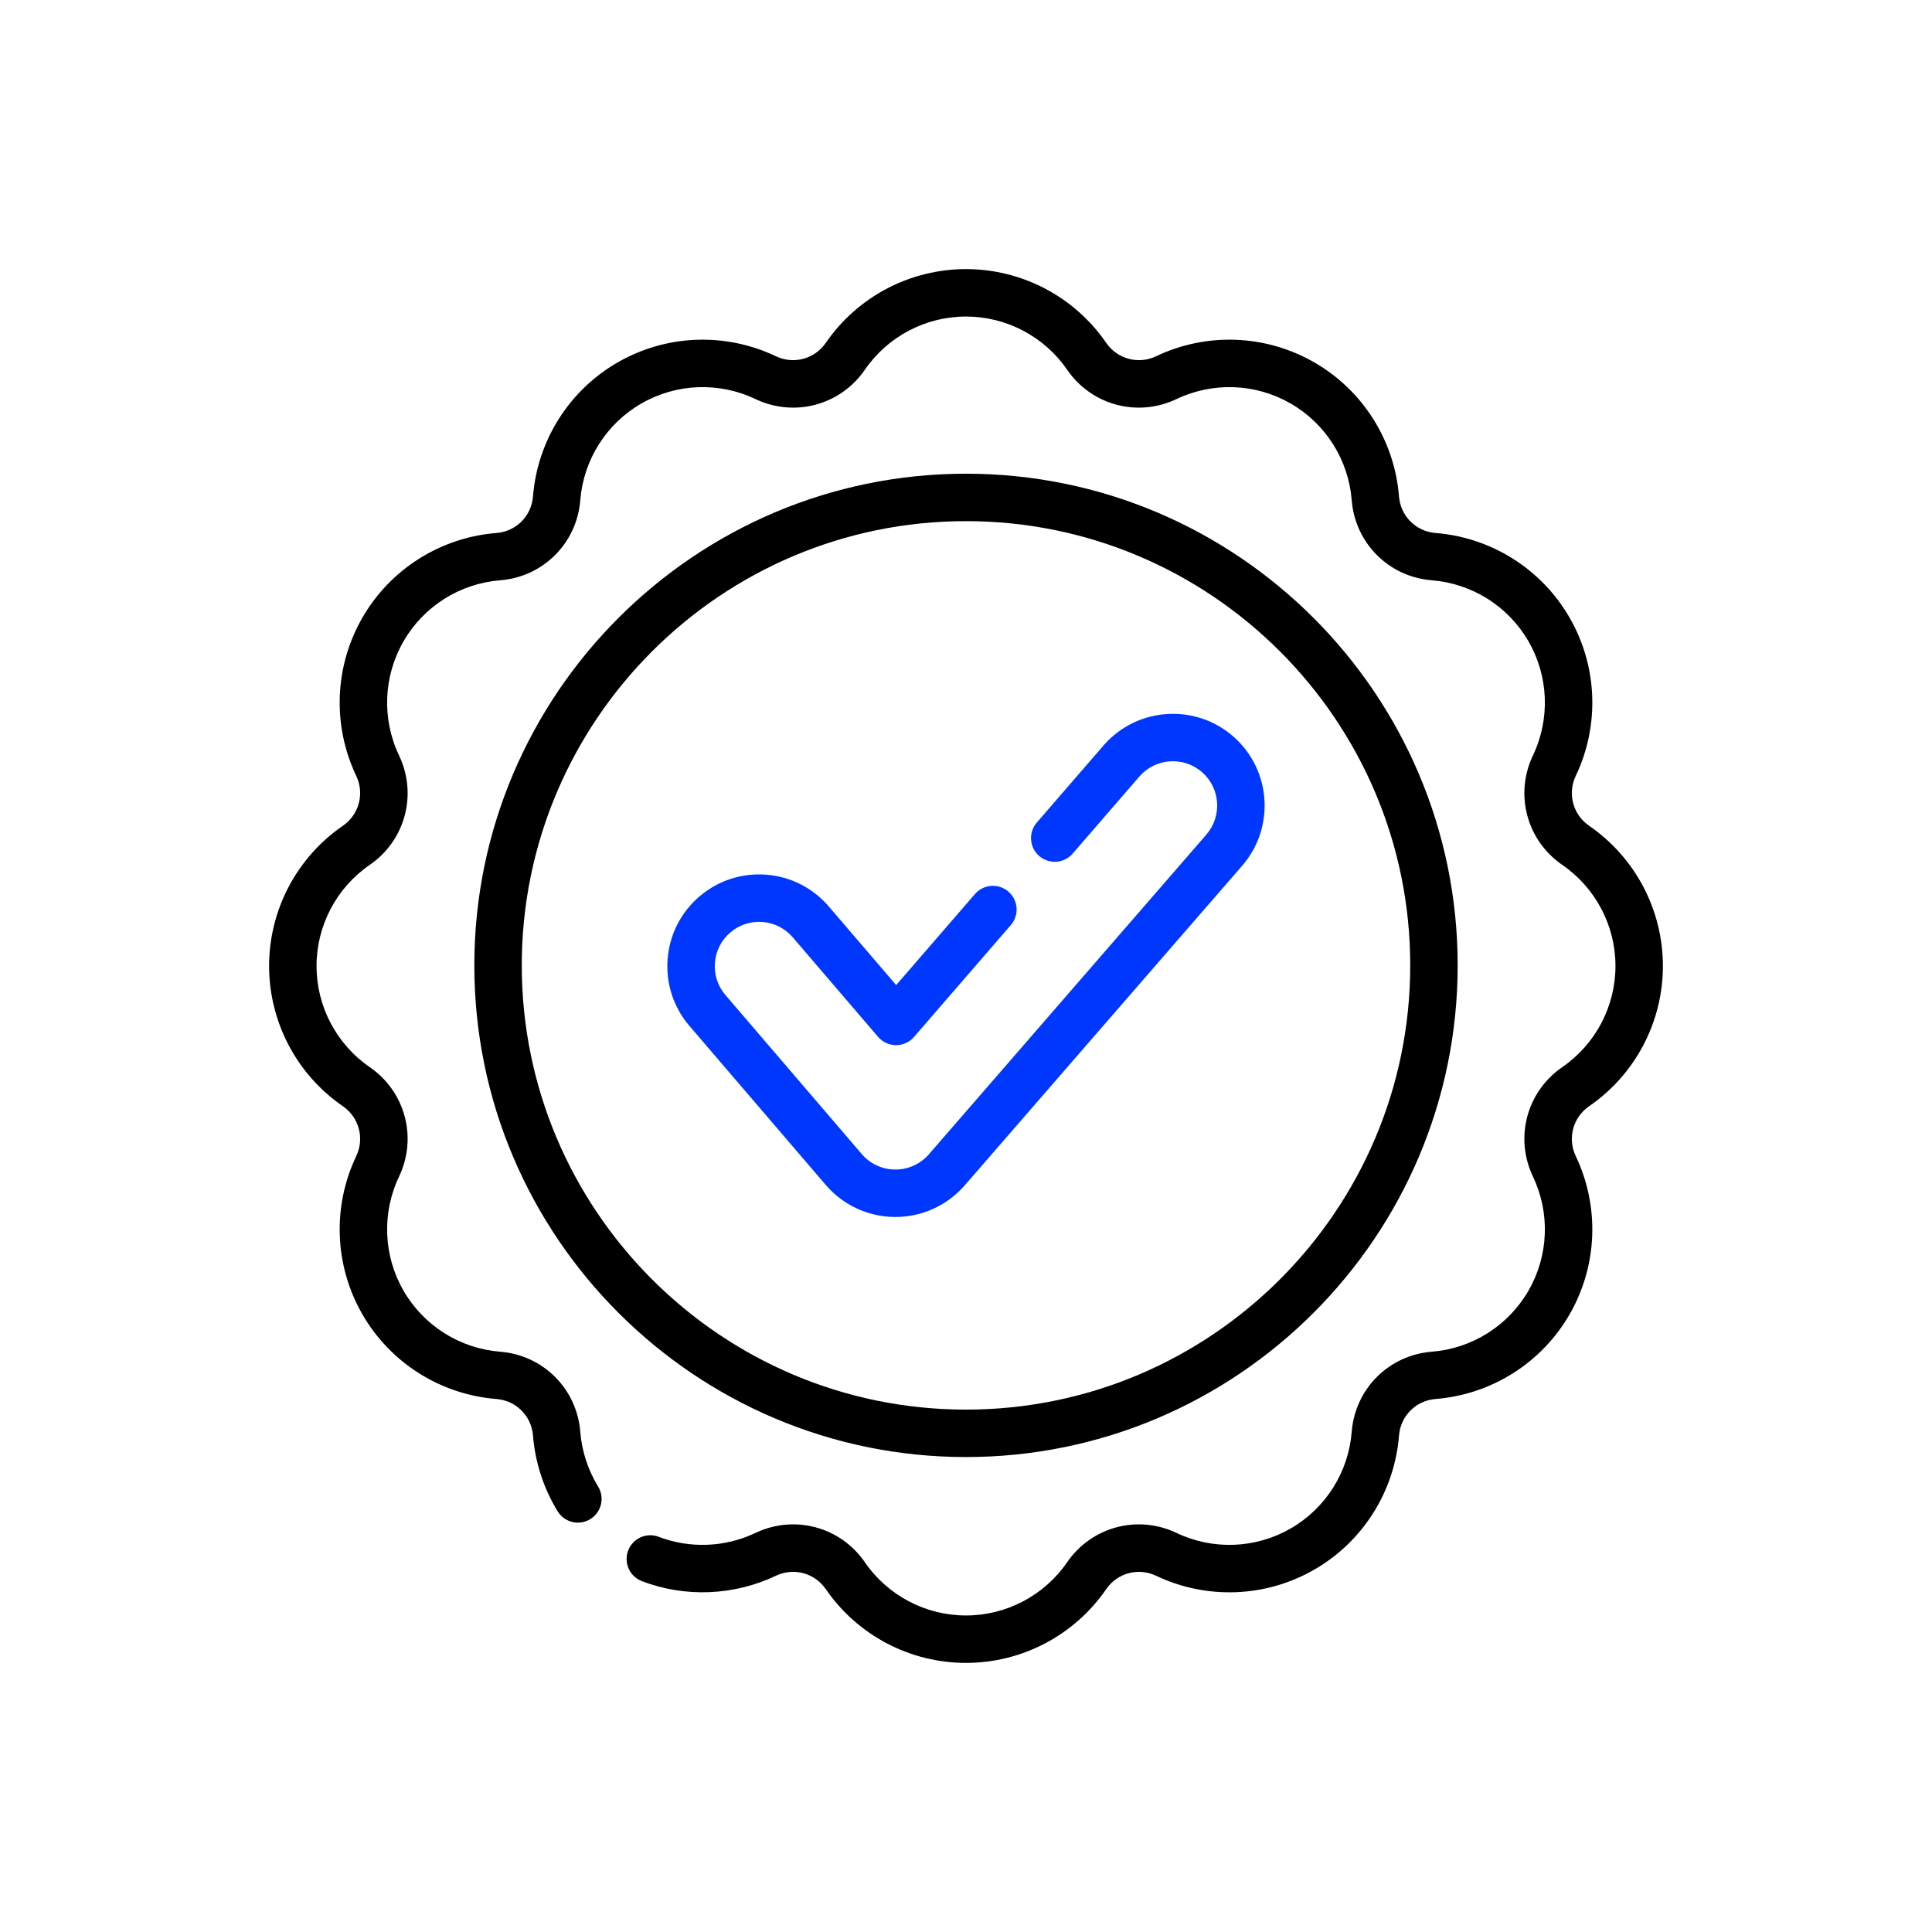 <?xml version="1.0" encoding="UTF-8"?> <svg xmlns="http://www.w3.org/2000/svg" width="560" height="560" viewBox="0 0 560 560" fill="none"> <path d="M460.05 319.822C473.168 310.792 481 295.905 481 280C481 264.095 473.168 249.208 460.05 240.178C454.948 236.665 453.176 230.055 455.84 224.462C462.685 210.083 462.024 193.275 454.072 179.5C446.119 165.726 431.893 156.749 416.017 155.488C409.842 154.997 405.003 150.159 404.512 143.983C403.251 128.108 394.275 113.882 380.5 105.929C366.725 97.976 349.917 97.315 335.538 104.161C329.941 106.824 323.334 105.052 319.822 99.95C310.792 86.832 295.906 79 280 79C264.094 79 249.208 86.832 240.178 99.95C236.665 105.053 230.056 106.824 224.462 104.16C210.083 97.315 193.275 97.976 179.5 105.929C165.725 113.881 156.749 128.108 155.488 143.983C154.997 150.159 150.159 154.997 143.983 155.488C128.107 156.749 113.881 165.726 105.929 179.5C97.976 193.275 97.315 210.083 104.16 224.462C106.824 230.055 105.052 236.665 99.95 240.178C86.832 249.208 79 264.094 79 280C79 295.906 86.832 310.792 99.95 319.822C105.053 323.335 106.824 329.945 104.16 335.538C97.315 349.917 97.976 366.725 105.929 380.5C113.881 394.275 128.108 403.251 143.983 404.512C150.158 405.003 154.997 409.841 155.488 416.017C156.091 423.613 158.514 431.055 162.493 437.539C164.189 440.305 167.807 441.171 170.573 439.473C173.338 437.776 174.203 434.158 172.507 431.393C169.492 426.482 167.657 420.844 167.201 415.086C166.25 403.123 156.877 393.75 144.913 392.799C132.893 391.845 122.123 385.051 116.104 374.625C110.085 364.2 109.587 351.476 114.769 340.589C119.928 329.753 116.497 316.949 106.612 310.145C96.679 303.307 90.75 292.038 90.75 280C90.75 267.962 96.68 256.693 106.613 249.856C116.498 243.051 119.929 230.247 114.77 219.412C109.587 208.524 110.086 195.801 116.105 185.375C122.124 174.95 132.894 168.156 144.914 167.201C156.877 166.251 166.25 156.878 167.201 144.914C168.156 132.894 174.95 122.124 185.375 116.105C195.801 110.085 208.524 109.587 219.412 114.77C230.246 119.928 243.052 116.498 249.856 106.612C256.693 96.68 267.963 90.75 280 90.75C292.037 90.75 303.307 96.679 310.144 106.612C316.949 116.498 329.752 119.929 340.588 114.77C351.476 109.587 364.2 110.085 374.625 116.105C385.05 122.124 391.844 132.894 392.799 144.915C393.749 156.878 403.123 166.251 415.086 167.201C427.107 168.156 437.877 174.95 443.896 185.375C449.915 195.801 450.413 208.525 445.231 219.412C440.072 230.247 443.503 243.051 453.388 249.856C463.321 256.693 469.251 267.962 469.251 280C469.251 292.038 463.321 303.307 453.388 310.145C443.503 316.949 440.072 329.753 445.231 340.589C450.414 351.476 449.915 364.2 443.896 374.625C437.877 385.051 427.107 391.845 415.087 392.799C403.123 393.75 393.75 403.123 392.799 415.087C391.845 427.107 385.051 437.877 374.625 443.896C364.201 449.915 351.476 450.414 340.589 445.231C329.754 440.071 316.949 443.503 310.145 453.388C303.307 463.321 292.039 469.251 280.001 469.251C267.963 469.251 256.693 463.321 249.857 453.388C243.052 443.503 230.248 440.072 219.413 445.231C210.384 449.529 199.883 449.953 190.605 446.392C187.578 445.23 184.178 446.742 183.016 449.772C181.853 452.801 183.367 456.199 186.396 457.361C198.665 462.07 212.541 461.516 224.464 455.84C230.059 453.176 236.666 454.948 240.179 460.05C249.207 473.168 264.094 481 280 481C295.906 481 310.793 473.168 319.822 460.05C323.334 454.947 329.945 453.176 335.538 455.84C349.918 462.685 366.727 462.024 380.501 454.072C394.276 446.119 403.251 431.892 404.513 416.017C405.004 409.841 409.842 405.003 416.018 404.512C431.894 403.251 446.12 394.275 454.072 380.5C462.025 366.725 462.685 349.917 455.84 335.538C453.176 329.945 454.947 323.335 460.05 319.822Z" fill="black"></path> <path fill-rule="evenodd" clip-rule="evenodd" d="M239.354 99.382C248.57 85.994 263.765 78 280 78C296.235 78 311.43 85.994 320.646 99.383C323.879 104.081 329.955 105.71 335.108 103.258C349.783 96.271 366.94 96.946 381 105.063C395.06 113.181 404.222 127.701 405.509 143.904C405.961 149.59 410.411 154.039 416.097 154.491C432.3 155.778 446.82 164.941 454.938 179C463.055 193.06 463.729 210.217 456.743 224.892C454.291 230.042 455.919 236.12 460.617 239.354C474.006 248.57 482 263.766 482 280C482 296.235 474.006 311.43 460.617 320.646C455.919 323.88 454.291 329.958 456.743 335.108C463.729 349.784 463.056 366.94 454.938 381C446.821 395.06 432.301 404.222 416.097 405.509C410.411 405.961 405.962 410.41 405.51 416.097C404.222 432.299 395.061 446.82 381.001 454.938C366.941 463.055 349.785 463.73 335.108 456.743C329.958 454.29 323.879 455.919 320.646 460.617C311.43 474.006 296.235 482 280 482C263.765 482 248.57 474.006 239.356 460.617C236.121 455.919 230.045 454.29 224.893 456.743C212.725 462.536 198.564 463.102 186.038 458.295C182.493 456.935 180.722 452.959 182.082 449.414C183.442 445.868 187.421 444.098 190.964 445.458C199.983 448.92 210.2 448.509 218.983 444.328C230.262 438.958 243.597 442.531 250.681 452.821C257.331 462.484 268.292 468.251 280.001 468.251C291.709 468.251 302.67 462.483 309.321 452.821C316.404 442.532 329.74 438.957 341.019 444.328C351.609 449.37 363.986 448.884 374.125 443.03C384.265 437.176 390.874 426.7 391.803 415.008C392.792 402.554 402.554 392.792 415.008 391.803C426.7 390.874 437.176 384.265 443.03 374.125C448.884 363.986 449.37 351.609 444.328 341.019C438.958 329.739 442.531 316.404 452.821 309.321C462.483 302.669 468.251 291.708 468.251 280C468.251 268.292 462.484 257.331 452.821 250.68C442.532 243.596 438.958 230.261 444.328 218.982C449.369 208.392 448.884 196.015 443.03 185.875C437.176 175.736 426.7 169.127 415.007 168.198C402.554 167.209 392.792 157.447 391.802 144.994C390.873 133.3 384.264 122.825 374.125 116.971C363.986 111.116 351.609 110.631 341.018 115.673C329.738 121.043 316.404 117.47 309.32 107.179C302.669 97.517 291.708 91.75 280 91.75C268.293 91.75 257.331 97.518 250.68 107.179C243.597 117.47 230.26 121.042 218.982 115.673C208.391 110.631 196.015 111.116 185.875 116.971C175.736 122.825 169.127 133.3 168.198 144.993C167.208 157.447 157.446 167.209 144.993 168.198C133.3 169.127 122.825 175.736 116.971 185.875C111.117 196.015 110.631 208.391 115.673 218.982C121.043 230.261 117.47 243.596 107.18 250.68C97.518 257.331 91.75 268.292 91.75 280C91.75 291.708 97.517 302.669 107.179 309.321C117.469 316.404 121.042 329.739 115.672 341.019C110.631 351.609 111.116 363.986 116.97 374.125C122.824 384.265 133.3 390.874 144.992 391.803C157.445 392.792 167.208 402.554 168.197 415.007C168.642 420.607 170.427 426.094 173.359 430.87C175.344 434.106 174.332 438.34 171.096 440.325C167.86 442.312 163.626 441.298 161.64 438.062C157.579 431.444 155.107 423.849 154.491 416.096C154.039 410.41 149.589 405.961 143.903 405.509C127.701 404.222 113.18 395.06 105.062 381C96.945 366.94 96.271 349.783 103.257 335.108C105.709 329.958 104.081 323.88 99.383 320.646C85.994 311.43 78 296.235 78 280C78 263.765 85.994 248.57 99.383 239.354C104.081 236.12 105.709 230.042 103.257 224.892C96.271 210.217 96.945 193.06 105.062 179C113.18 164.941 127.7 155.778 143.903 154.491C149.59 154.039 154.039 149.59 154.491 143.903C155.778 127.701 164.94 113.18 179 105.062C193.06 96.946 210.217 96.271 224.892 103.257C230.042 105.71 236.12 104.081 239.354 99.382ZM280 80C264.424 80 249.845 87.67 241.001 100.517C237.21 106.025 230.07 107.938 224.032 105.063C209.95 98.359 193.489 99.007 180 106.795C166.511 114.583 157.72 128.514 156.484 144.062C155.955 150.728 150.728 155.955 144.062 156.484C128.514 157.72 114.583 166.511 106.795 180C99.007 193.489 98.359 209.95 105.063 224.032C107.938 230.069 106.024 237.21 100.517 241.001C87.67 249.845 80 264.424 80 280C80 295.576 87.67 310.155 100.517 318.999C106.025 322.79 107.938 329.931 105.063 335.968C98.359 350.05 99.007 366.511 106.795 380C114.583 393.489 128.514 402.281 144.062 403.516C150.727 404.045 155.955 409.272 156.484 415.937C157.076 423.377 159.449 430.667 163.345 437.016C164.753 439.311 167.755 440.029 170.05 438.621C172.344 437.213 173.062 434.211 171.654 431.916C168.557 426.87 166.673 421.08 166.204 415.165C165.292 403.692 156.308 394.707 144.834 393.796C132.487 392.816 121.422 385.836 115.238 375.125C109.054 364.415 108.542 351.343 113.866 340.159C118.814 329.767 115.526 317.495 106.045 310.968C95.842 303.944 89.75 292.368 89.75 280C89.75 267.632 95.843 256.056 106.046 249.033C115.527 242.506 118.815 230.233 113.867 219.842C108.542 208.657 109.055 195.586 115.239 184.875C121.423 174.164 132.487 167.185 144.835 166.204C156.308 165.293 165.293 156.309 166.204 144.835C167.185 132.487 174.164 121.423 184.875 115.239C195.586 109.054 208.657 108.543 219.842 113.867C230.232 118.814 242.507 115.526 249.033 106.045C256.056 95.843 267.633 89.75 280 89.75C292.367 89.75 303.944 95.842 310.967 106.045C317.494 115.527 329.766 118.815 340.158 113.867C351.343 108.542 364.415 109.054 375.125 115.239C385.836 121.423 392.815 132.487 393.796 144.835C394.707 156.309 403.692 165.293 415.165 166.204C427.513 167.185 438.578 174.164 444.762 184.875C450.946 195.586 451.458 208.658 446.134 219.842C441.186 230.233 444.475 242.506 453.955 249.033C464.159 256.056 470.251 267.632 470.251 280C470.251 292.368 464.158 303.944 453.955 310.968C444.474 317.495 441.186 329.767 446.134 340.159C451.458 351.343 450.946 364.415 444.762 375.125C438.578 385.836 427.513 392.816 415.166 393.796C403.693 394.707 394.708 403.692 393.796 415.166C392.816 427.513 385.836 438.578 375.125 444.762C364.415 450.946 351.343 451.458 340.159 446.134C329.768 441.186 317.494 444.475 310.968 453.955C303.945 464.158 292.369 470.251 280.001 470.251C267.633 470.251 256.056 464.159 249.033 453.955C242.507 444.474 230.234 441.186 219.842 446.134C210.568 450.548 199.782 450.985 190.247 447.325C187.735 446.361 184.914 447.616 183.95 450.13C182.985 452.643 184.241 455.463 186.754 456.428C198.766 461.038 212.357 460.495 224.034 454.937C230.072 452.062 237.212 453.976 241.003 459.483C249.844 472.33 264.424 480 280 480C295.576 480 310.156 472.33 318.999 459.484C322.789 453.975 329.931 452.062 335.968 454.937C350.051 461.641 366.512 460.994 380.001 453.205C393.49 445.417 402.281 431.486 403.516 415.938C404.046 409.272 409.273 404.045 415.939 403.516C431.487 402.281 445.419 393.489 453.206 380C460.994 366.511 461.641 350.051 454.938 335.968C452.062 329.931 453.975 322.79 459.483 318.999C472.33 310.155 480 295.575 480 280C480 264.425 472.33 249.845 459.483 241.001C453.976 237.21 452.062 230.069 454.937 224.032C461.641 209.95 460.993 193.489 453.205 180C445.417 166.511 431.486 157.72 415.938 156.484C409.273 155.955 404.045 150.728 403.516 144.063C402.281 128.514 393.489 114.583 380 106.795C366.511 99.007 350.05 98.359 335.968 105.064C329.928 107.938 322.789 106.024 318.999 100.517C310.155 87.67 295.576 80 280 80Z" fill="black"></path> <path d="M421.513 279.819C421.513 201.789 358.03 138.307 280 138.307C201.97 138.307 138.487 201.789 138.487 279.819C138.487 357.85 201.97 421.333 280 421.333C358.03 421.333 421.513 357.85 421.513 279.819ZM150.237 279.819C150.237 208.268 208.449 150.056 280 150.056C351.551 150.056 409.763 208.267 409.763 279.819C409.763 351.371 351.551 409.583 280 409.583C208.449 409.583 150.237 351.371 150.237 279.819Z" fill="black"></path> <path fill-rule="evenodd" clip-rule="evenodd" d="M137.487 279.819C137.487 201.237 201.417 137.307 280 137.307C358.583 137.307 422.513 201.237 422.513 279.819C422.513 358.402 358.583 422.333 280 422.333C201.417 422.333 137.487 358.402 137.487 279.819ZM280 139.307C202.522 139.307 139.487 202.341 139.487 279.819C139.487 357.297 202.522 420.333 280 420.333C357.478 420.333 420.513 357.297 420.513 279.819C420.513 202.341 357.478 139.307 280 139.307ZM280 151.056C209.001 151.056 151.237 208.82 151.237 279.819C151.237 350.819 209.001 408.583 280 408.583C350.999 408.583 408.763 350.819 408.763 279.819C408.763 208.819 350.999 151.056 280 151.056ZM149.237 279.819C149.237 207.716 207.896 149.056 280 149.056C352.104 149.056 410.763 207.715 410.763 279.819C410.763 351.924 352.104 410.583 280 410.583C207.896 410.583 149.237 351.924 149.237 279.819Z" fill="black"></path> <path d="M356.875 214.269C346.277 204.947 330.069 205.984 320.714 216.619L301.279 239.077C299.156 241.53 299.424 245.24 301.878 247.363C304.33 249.486 308.041 249.219 310.164 246.765L329.568 224.343C334.612 218.609 343.381 218.047 349.115 223.091C354.85 228.135 355.411 236.904 350.341 242.667L269.941 335.295C267.312 338.284 263.521 339.998 259.542 339.998H259.452C255.438 339.973 251.638 338.21 249.025 335.162L209.516 289.067C207.108 286.258 205.938 282.68 206.222 278.992C206.505 275.303 208.209 271.946 211.018 269.538C213.827 267.13 217.405 265.96 221.094 266.244C224.782 266.528 228.14 268.231 230.548 271.041L255.273 299.887C256.386 301.186 258.009 301.934 259.72 301.939H259.734C261.44 301.939 263.061 301.198 264.177 299.908L292.24 267.48C294.363 265.026 294.095 261.316 291.641 259.193C289.189 257.07 285.478 257.338 283.355 259.792L259.756 287.062L239.47 263.394C235.02 258.202 228.814 255.054 221.997 254.529C215.177 254.006 208.565 256.167 203.373 260.617C198.18 265.067 195.033 271.273 194.508 278.09C193.984 284.909 196.146 291.522 200.596 296.714L240.105 342.809C244.934 348.443 251.959 351.701 259.364 351.748L259.543 351.748C266.9 351.748 273.906 348.58 278.791 343.028L359.192 250.4C368.513 239.801 367.475 223.592 356.875 214.269Z" fill="#0037FF"></path> <path fill-rule="evenodd" clip-rule="evenodd" d="M319.963 215.959C329.682 204.91 346.521 203.831 357.536 213.518C368.549 223.205 369.628 240.044 359.945 251.058C359.944 251.059 359.943 251.06 359.943 251.061L279.546 343.683L279.542 343.688C274.467 349.456 267.188 352.748 259.543 352.748L259.359 352.748L259.357 352.748C251.662 352.699 244.363 349.313 239.346 343.459L199.837 297.364C199.837 297.364 199.837 297.364 199.837 297.364C195.214 291.972 192.966 285.097 193.511 278.014C194.056 270.932 197.328 264.48 202.722 259.858C208.115 255.235 214.989 252.988 222.073 253.532C229.155 254.077 235.607 257.35 240.229 262.743L259.76 285.529L282.599 259.137C285.083 256.266 289.425 255.953 292.296 258.437C295.167 260.922 295.48 265.263 292.996 268.134L264.933 300.563C264.933 300.563 264.933 300.562 264.933 300.563C263.627 302.072 261.73 302.939 259.734 302.939H259.72L259.717 302.939C257.716 302.933 255.817 302.058 254.514 300.538L229.788 271.691C227.553 269.083 224.441 267.505 221.017 267.241C217.593 266.977 214.276 268.062 211.669 270.297C209.061 272.532 207.482 275.644 207.219 279.068C206.956 282.493 208.04 285.809 210.275 288.416L249.784 334.511C249.784 334.511 249.784 334.511 249.784 334.511C252.208 337.339 255.733 338.975 259.455 338.998C259.456 338.998 259.457 338.999 259.458 338.999L259.542 338.998C263.232 338.998 266.748 337.409 269.188 334.638C269.189 334.637 269.19 334.636 269.19 334.635L349.586 242.012L349.59 242.007C354.297 236.656 353.773 228.52 348.454 223.842C343.136 219.164 335.002 219.683 330.322 225C330.32 225.001 330.319 225.002 330.318 225.003L310.92 247.419C308.436 250.291 304.094 250.604 301.223 248.119C298.352 245.635 298.039 241.294 300.523 238.423L319.958 215.965L319.963 215.959ZM321.468 217.277C321.467 217.278 321.466 217.278 321.465 217.279L302.035 239.731C300.274 241.767 300.496 244.846 302.532 246.607C304.567 248.369 307.646 248.147 309.408 246.111L328.811 223.688L328.817 223.682C334.226 217.533 343.627 216.932 349.775 222.34C355.926 227.749 356.525 237.149 351.094 243.326C351.093 243.326 351.093 243.327 351.092 243.328L270.696 335.951L270.692 335.956C267.873 339.161 263.809 340.998 259.542 340.998H259.452L259.445 340.998C255.142 340.972 251.067 339.08 248.266 335.813L208.757 289.718C208.756 289.718 208.757 289.718 208.757 289.718C206.176 286.708 204.921 282.868 205.225 278.915C205.529 274.962 207.357 271.359 210.368 268.779C213.378 266.198 217.217 264.942 221.17 265.247C225.123 265.552 228.726 267.379 231.307 270.39L256.032 299.236C256.032 299.236 256.032 299.236 256.032 299.236C256.956 300.314 258.303 300.935 259.723 300.939H259.734C261.15 300.939 262.495 300.324 263.42 299.254L291.484 266.826C293.245 264.79 293.023 261.711 290.987 259.95C288.952 258.188 285.873 258.41 284.111 260.446L259.753 288.594L238.711 264.045C238.711 264.045 238.711 264.045 238.711 264.045C234.433 259.055 228.473 256.031 221.92 255.527C215.364 255.023 209.014 257.098 204.023 261.376C199.033 265.654 196.009 271.614 195.505 278.167C195.001 284.721 197.078 291.073 201.356 296.063L240.865 342.158C245.505 347.572 252.255 350.703 259.37 350.748L259.543 350.748C259.544 350.748 259.543 350.748 259.543 350.748C266.61 350.748 273.342 347.705 278.038 342.37C278.038 342.369 278.039 342.368 278.04 342.367L358.436 249.745L358.441 249.74C367.397 239.555 366.4 223.978 356.215 215.02C346.033 206.064 330.458 207.058 321.468 217.277Z" fill="#0037FF"></path> </svg> 